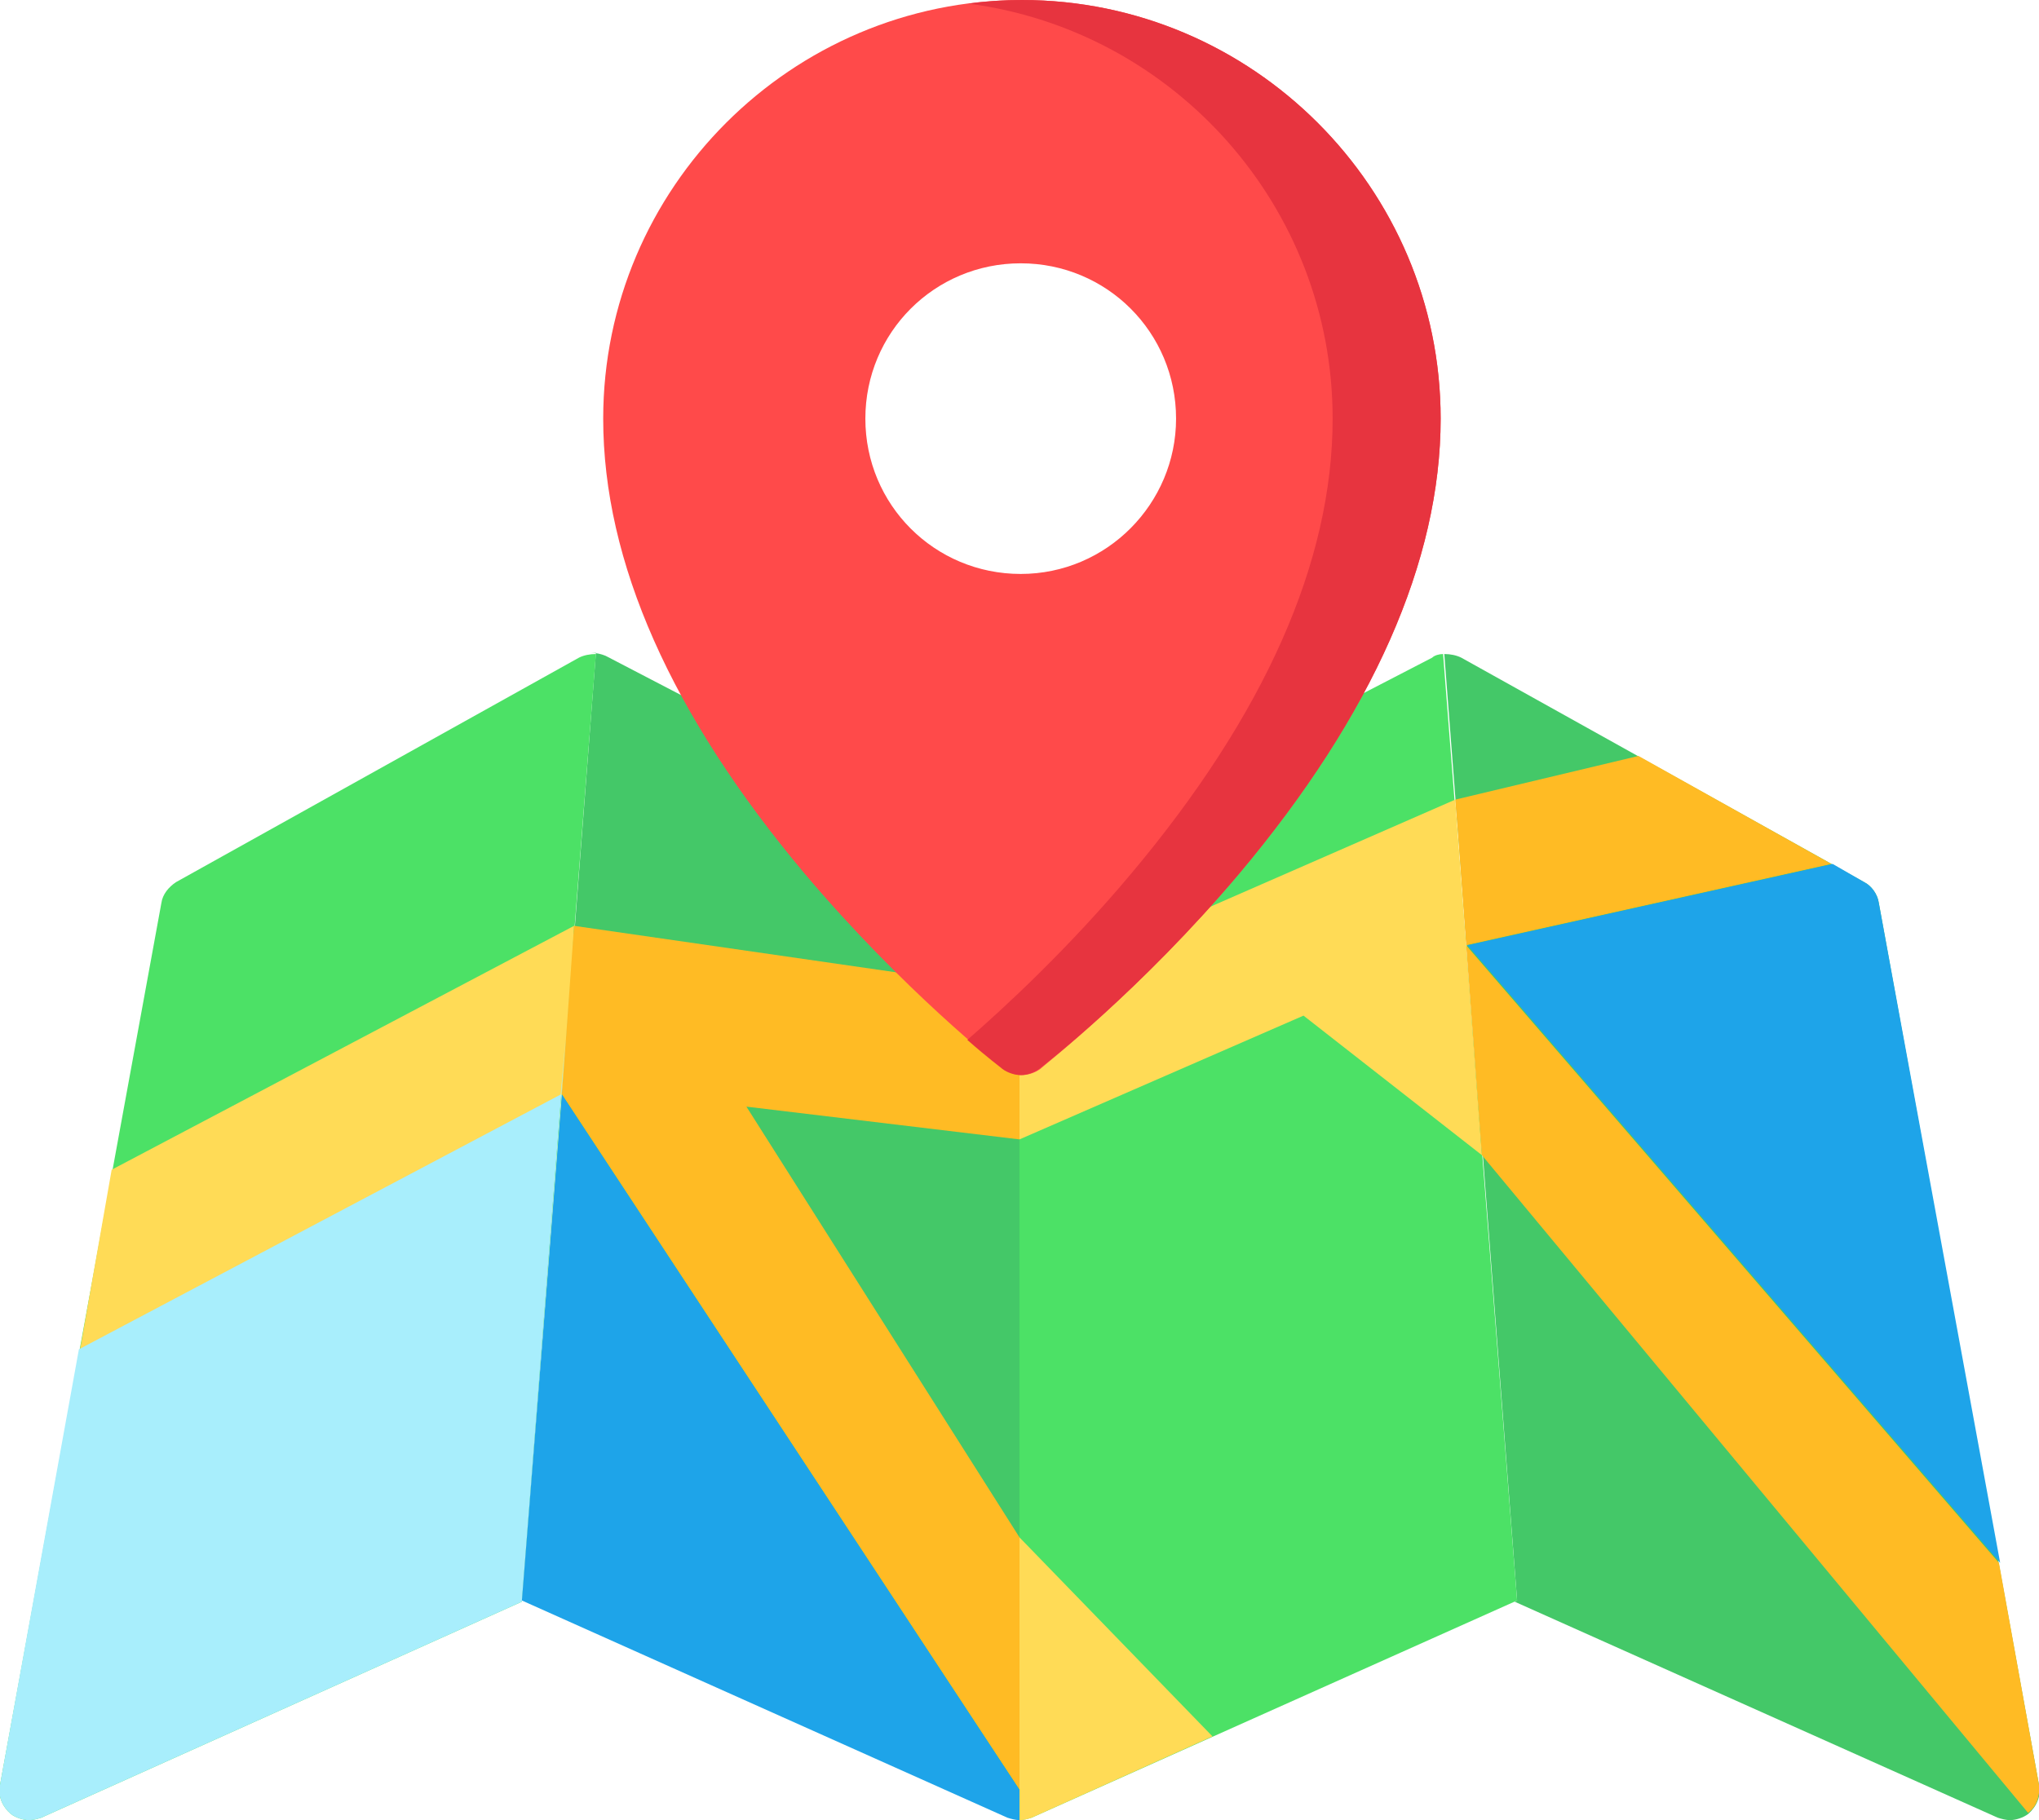 <?xml version="1.0" encoding="utf-8"?>
<!-- Generator: Adobe Illustrator 22.1.0, SVG Export Plug-In . SVG Version: 6.00 Build 0)  -->
<svg version="1.1" id="Capa_1" xmlns="http://www.w3.org/2000/svg" xmlns:xlink="http://www.w3.org/1999/xlink" x="0px" y="0px"
	 width="168px" height="150px" viewBox="0 0 168 150" style="enable-background:new 0 0 168 150;" xml:space="preserve">
<style type="text/css">
	.st0{fill:#44C868;}
	.st1{fill:#4CE166;}
	.st2{fill:#FFDB56;}
	.st3{fill:#A8EEFC;}
	.st4{fill:#FFBB24;}
	.st5{fill:#FF4A4A;}
	.st6{fill:#E7343F;}
	.st7{fill:#1EA4E9;}
</style>
<g>
	<g>
		<path class="st0" d="M168,147.1l-13.2-72.7c-0.1-0.7-0.6-1.4-1.2-1.7l-33.2-18.5c-0.4-0.2-0.9-0.3-1.4-0.3l6,78l-0.2,0.1
			l39.8,17.8c0.3,0.1,0.7,0.2,1,0.2c0.5,0,1.1-0.2,1.5-0.5C167.8,148.9,168.2,148,168,147.1z"/>
		<path class="st0" d="M84,71.8L50,54.1c-0.4-0.2-0.9-0.3-1.3-0.3c0.1,0,0.2,0,0.4,0l-6,78l40,17.9c0.3,0.1,0.7,0.2,1,0.2l0,0V71.8z
			"/>
	</g>
	<g>
		<path class="st1" d="M49.1,53.9c-0.5,0-1,0.1-1.4,0.3L14.5,72.7c-0.6,0.4-1.1,1-1.2,1.7L0,147.1c-0.2,0.9,0.2,1.8,0.9,2.4
			c0.4,0.3,1,0.5,1.5,0.5c0.3,0,0.7-0.1,1-0.2L43,132L49.1,53.9z"/>
		<path class="st1" d="M118.9,53.9c-0.3,0-0.7,0.1-0.9,0.3L84,71.8V150c0,0,0,0,0,0c0.3,0,0.7-0.1,1-0.2l40-17.9L118.9,53.9z"/>
	</g>
	<polygon class="st2" points="9.2,96.4 6.6,111.2 46.3,90.2 47.2,78.3 47.3,76.3 	"/>
	<path class="st3" d="M46.6,85.6l-0.4,4.6l-39.7,21L0,147.1c-0.2,0.9,0.2,1.8,0.9,2.4c0.4,0.3,1,0.5,1.5,0.5c0.3,0,0.7-0.1,1-0.2
		L43,132L46.6,85.6L46.6,85.6z"/>
	<g>
		<polygon class="st4" points="84,81.6 47.3,76.3 46.3,90.2 84,147.5 84,126.7 61.5,91.2 84,93.9 		"/>
		<polygon class="st4" points="150.9,71.2 135,62.3 119.9,65.9 120.1,68.3 120.8,77.9 		"/>
	</g>
	<polygon class="st2" points="122.1,95.2 120.7,76.7 120.7,76.7 119.9,65.9 84,81.6 84,93.9 107.4,83.7 	"/>
	<path class="st4" d="M168,147.1l-3.3-18.3l-43.9-50.9l1.3,17.3l45,54.2C167.8,148.9,168.1,148,168,147.1z"/>
	<path class="st5" d="M84.2,0c-19,0-34.5,15.5-34.5,34.5c0,11.8,5.6,24.4,16.6,37.5c8.1,9.6,16.1,15.9,16.4,16.1
		c0.4,0.3,1,0.5,1.5,0.5c0.5,0,1.1-0.2,1.5-0.5C86,87.8,94,81.6,102.1,72c11-13.1,16.6-25.8,16.6-37.5C118.7,15.5,103.2,0,84.2,0z
		 M96.9,34.5c0,7-5.7,12.8-12.8,12.8c-7.1,0-12.8-5.7-12.8-12.8s5.7-12.8,12.8-12.8C91.2,21.7,96.9,27.4,96.9,34.5z"/>
	<path class="st6" d="M84.2,0c-1.5,0-3,0.1-4.4,0.3c16.9,2.2,30,16.7,30,34.2c0,11.8-5.6,24.4-16.6,37.5C88,78.2,82.8,83,79.7,85.7
		c1.7,1.5,2.8,2.3,2.9,2.4c0.4,0.3,1,0.5,1.5,0.5c0.5,0,1.1-0.2,1.5-0.5C86,87.8,94,81.6,102.1,72c11-13.1,16.6-25.8,16.6-37.5
		C118.7,15.5,103.2,0,84.2,0z"/>
	<path class="st2" d="M85,149.8l14.9-6.7L84,126.7V150c0,0,0,0,0,0C84.4,150,84.7,149.9,85,149.8z"/>
	<g>
		<path class="st7" d="M154.8,74.4c-0.1-0.7-0.6-1.4-1.2-1.7l-2.6-1.5l-30.1,6.7l0,0l43.9,50.9L154.8,74.4z"/>
		<path class="st7" d="M84,150C84,150,84,150,84,150v-2.5L46.3,90.2L43,131.9l40,17.9C83.3,149.9,83.7,150,84,150z"/>
	</g>
</g>
</svg>
